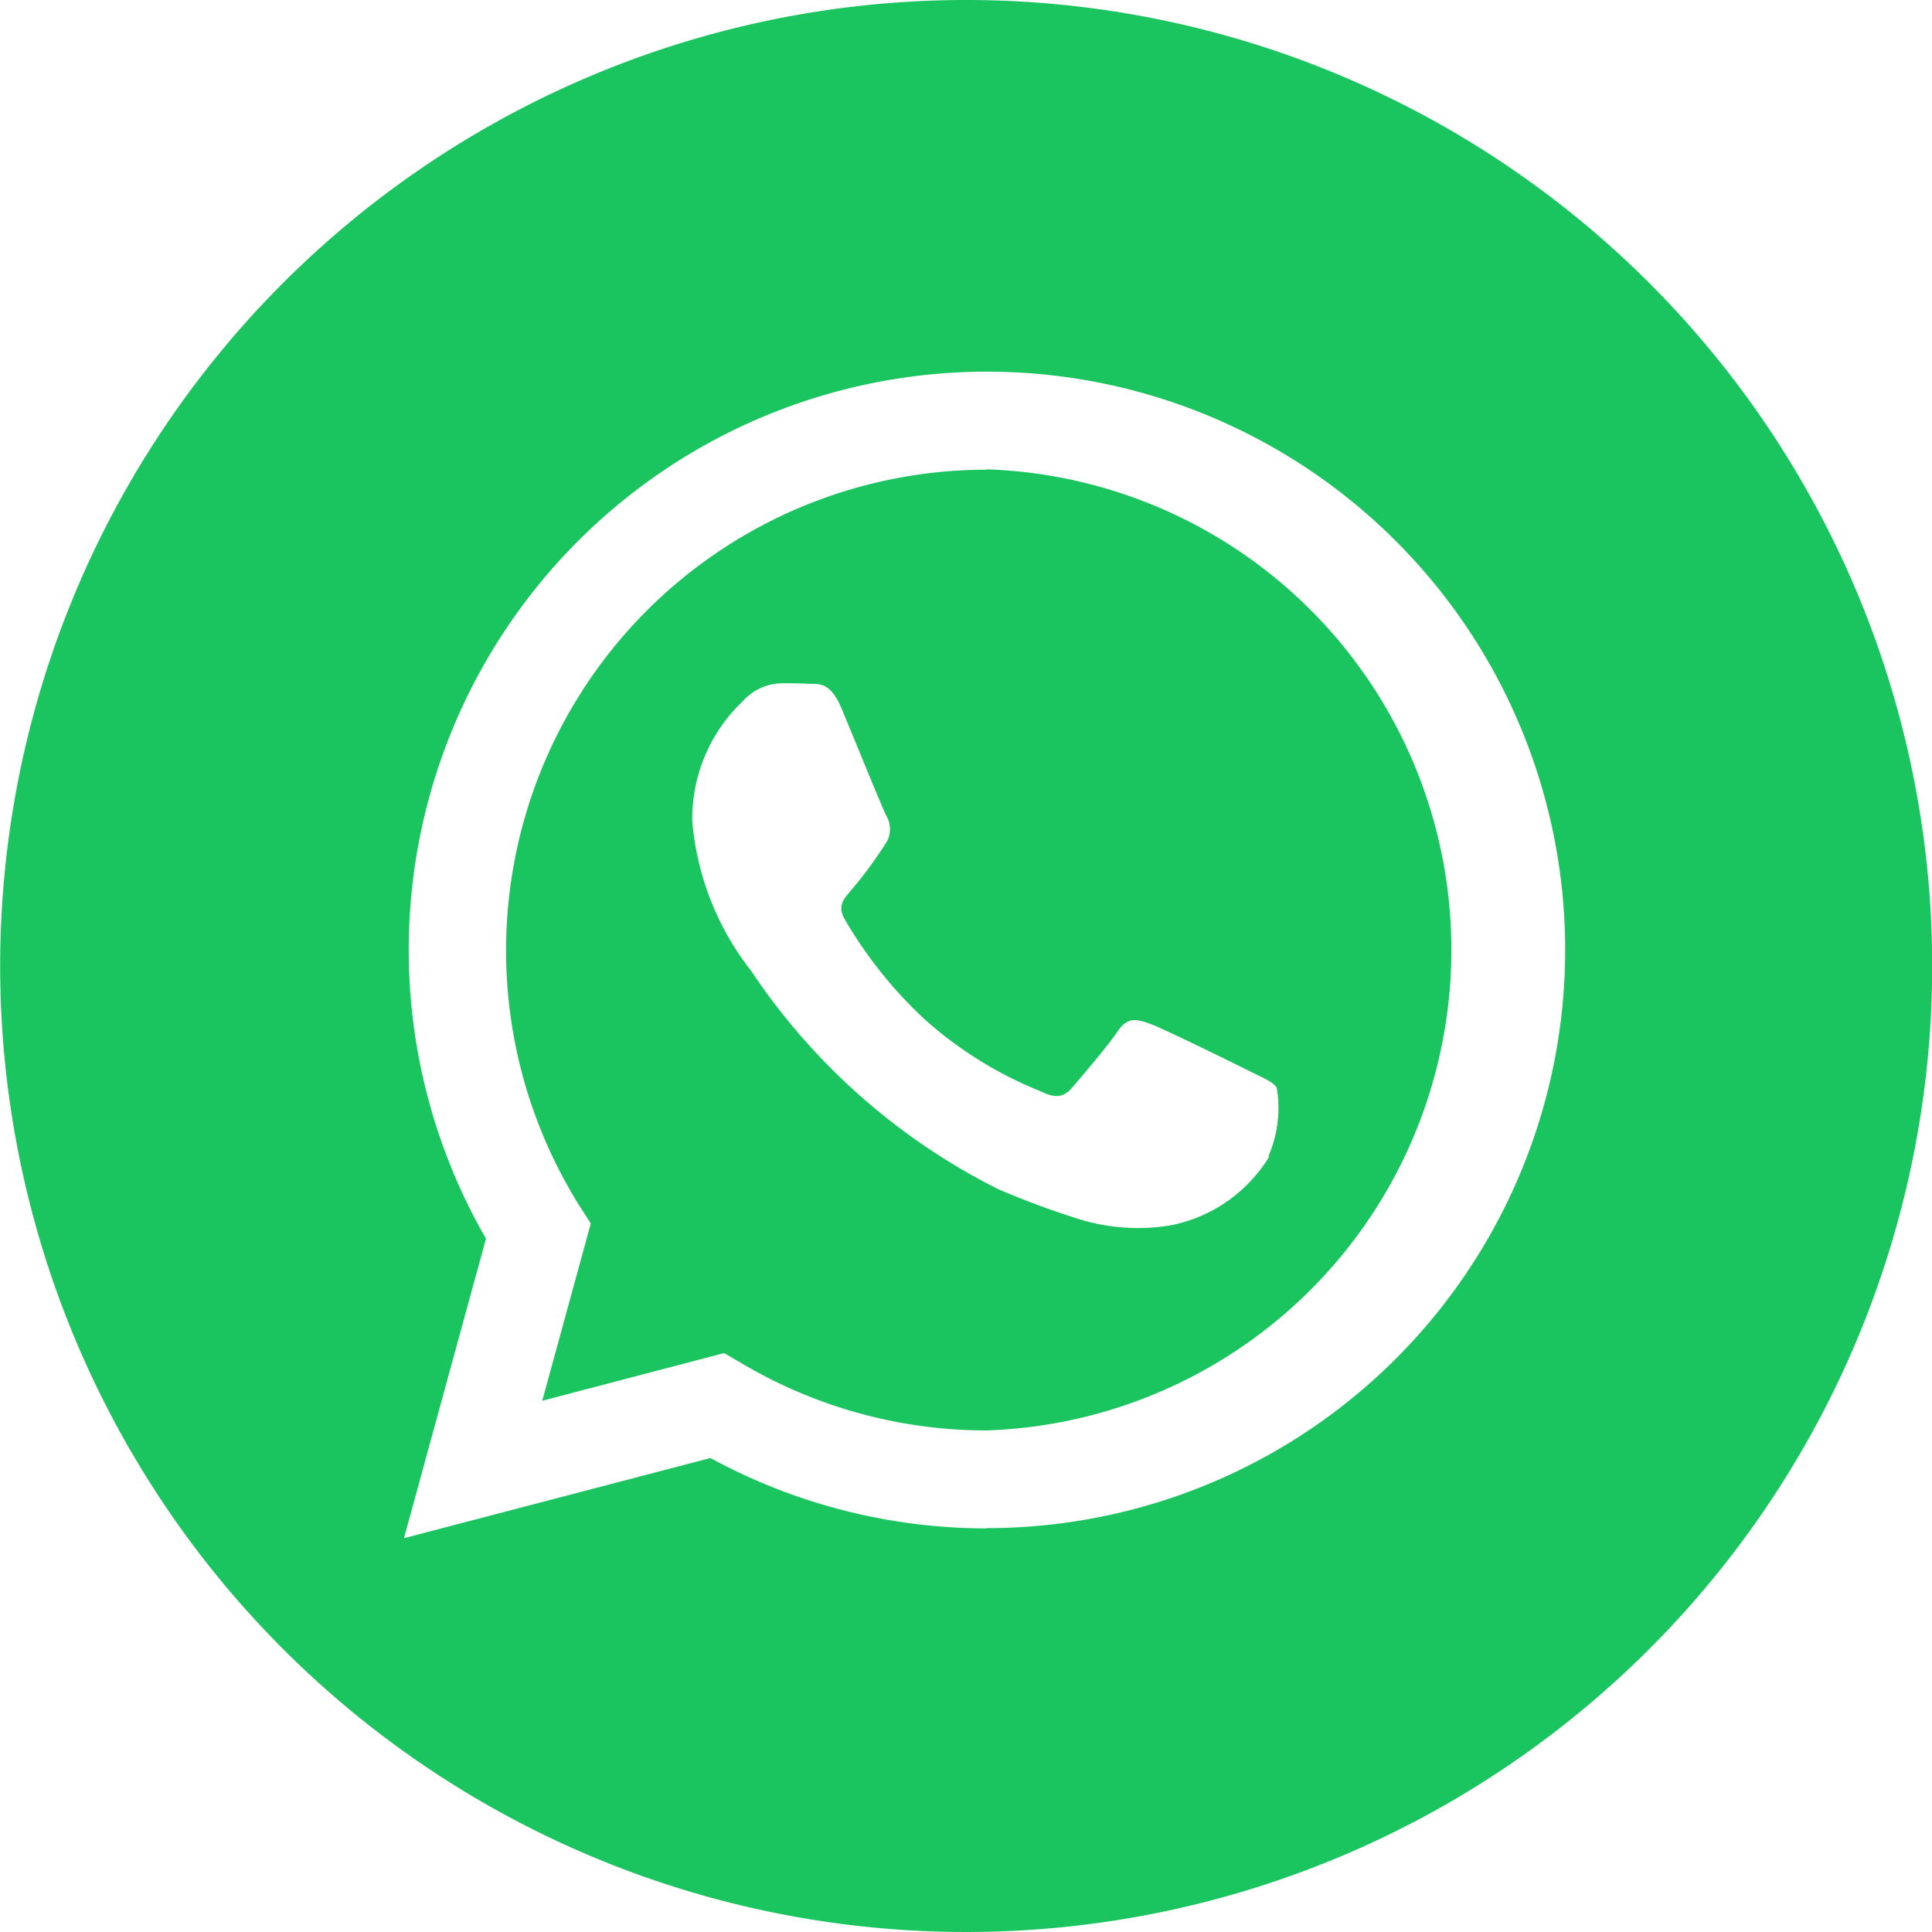 <svg id="icon-whatsapp" xmlns="http://www.w3.org/2000/svg" width="21.698" height="21.698" viewBox="0 0 21.698 21.698">
  <path id="Path_2770" data-name="Path 2770" d="M10.849,0A10.849,10.849,0,1,0,21.7,10.849,10.85,10.85,0,0,0,10.849,0Zm.23,17.165h0a6.491,6.491,0,0,1-3.1-.79l-3.442.9.921-3.364a6.494,6.494,0,1,1,5.627,3.251Zm0,0" fill="#1ac45e"/>
  <path id="Path_2771" data-name="Path 2771" d="M139.47,124.469a5.4,5.4,0,0,0-4.574,8.266l.128.2-.545,1.991,2.043-.536.2.117a5.388,5.388,0,0,0,2.747.752h0a5.4,5.4,0,0,0,0-10.794Zm3.174,7.714a1.672,1.672,0,0,1-1.1.771,2.227,2.227,0,0,1-1.022-.064,9.373,9.373,0,0,1-.925-.342,7.232,7.232,0,0,1-2.771-2.449,3.155,3.155,0,0,1-.662-1.678,1.819,1.819,0,0,1,.568-1.353.6.6,0,0,1,.433-.2c.108,0,.216,0,.311.006s.233-.038.365.278.46,1.123.5,1.2a.3.3,0,0,1,.014.284,4.623,4.623,0,0,1-.406.555c-.072.089-.166.169-.071.331a4.89,4.89,0,0,0,.9,1.124,4.435,4.435,0,0,0,1.3.805c.162.081.257.068.351-.041s.406-.474.514-.636.216-.135.365-.081.946.446,1.109.528.27.122.311.19a1.353,1.353,0,0,1-.095.771Zm0,0" transform="translate(-128.389 -119.194)" fill="#1ac45e"/>
</svg>
